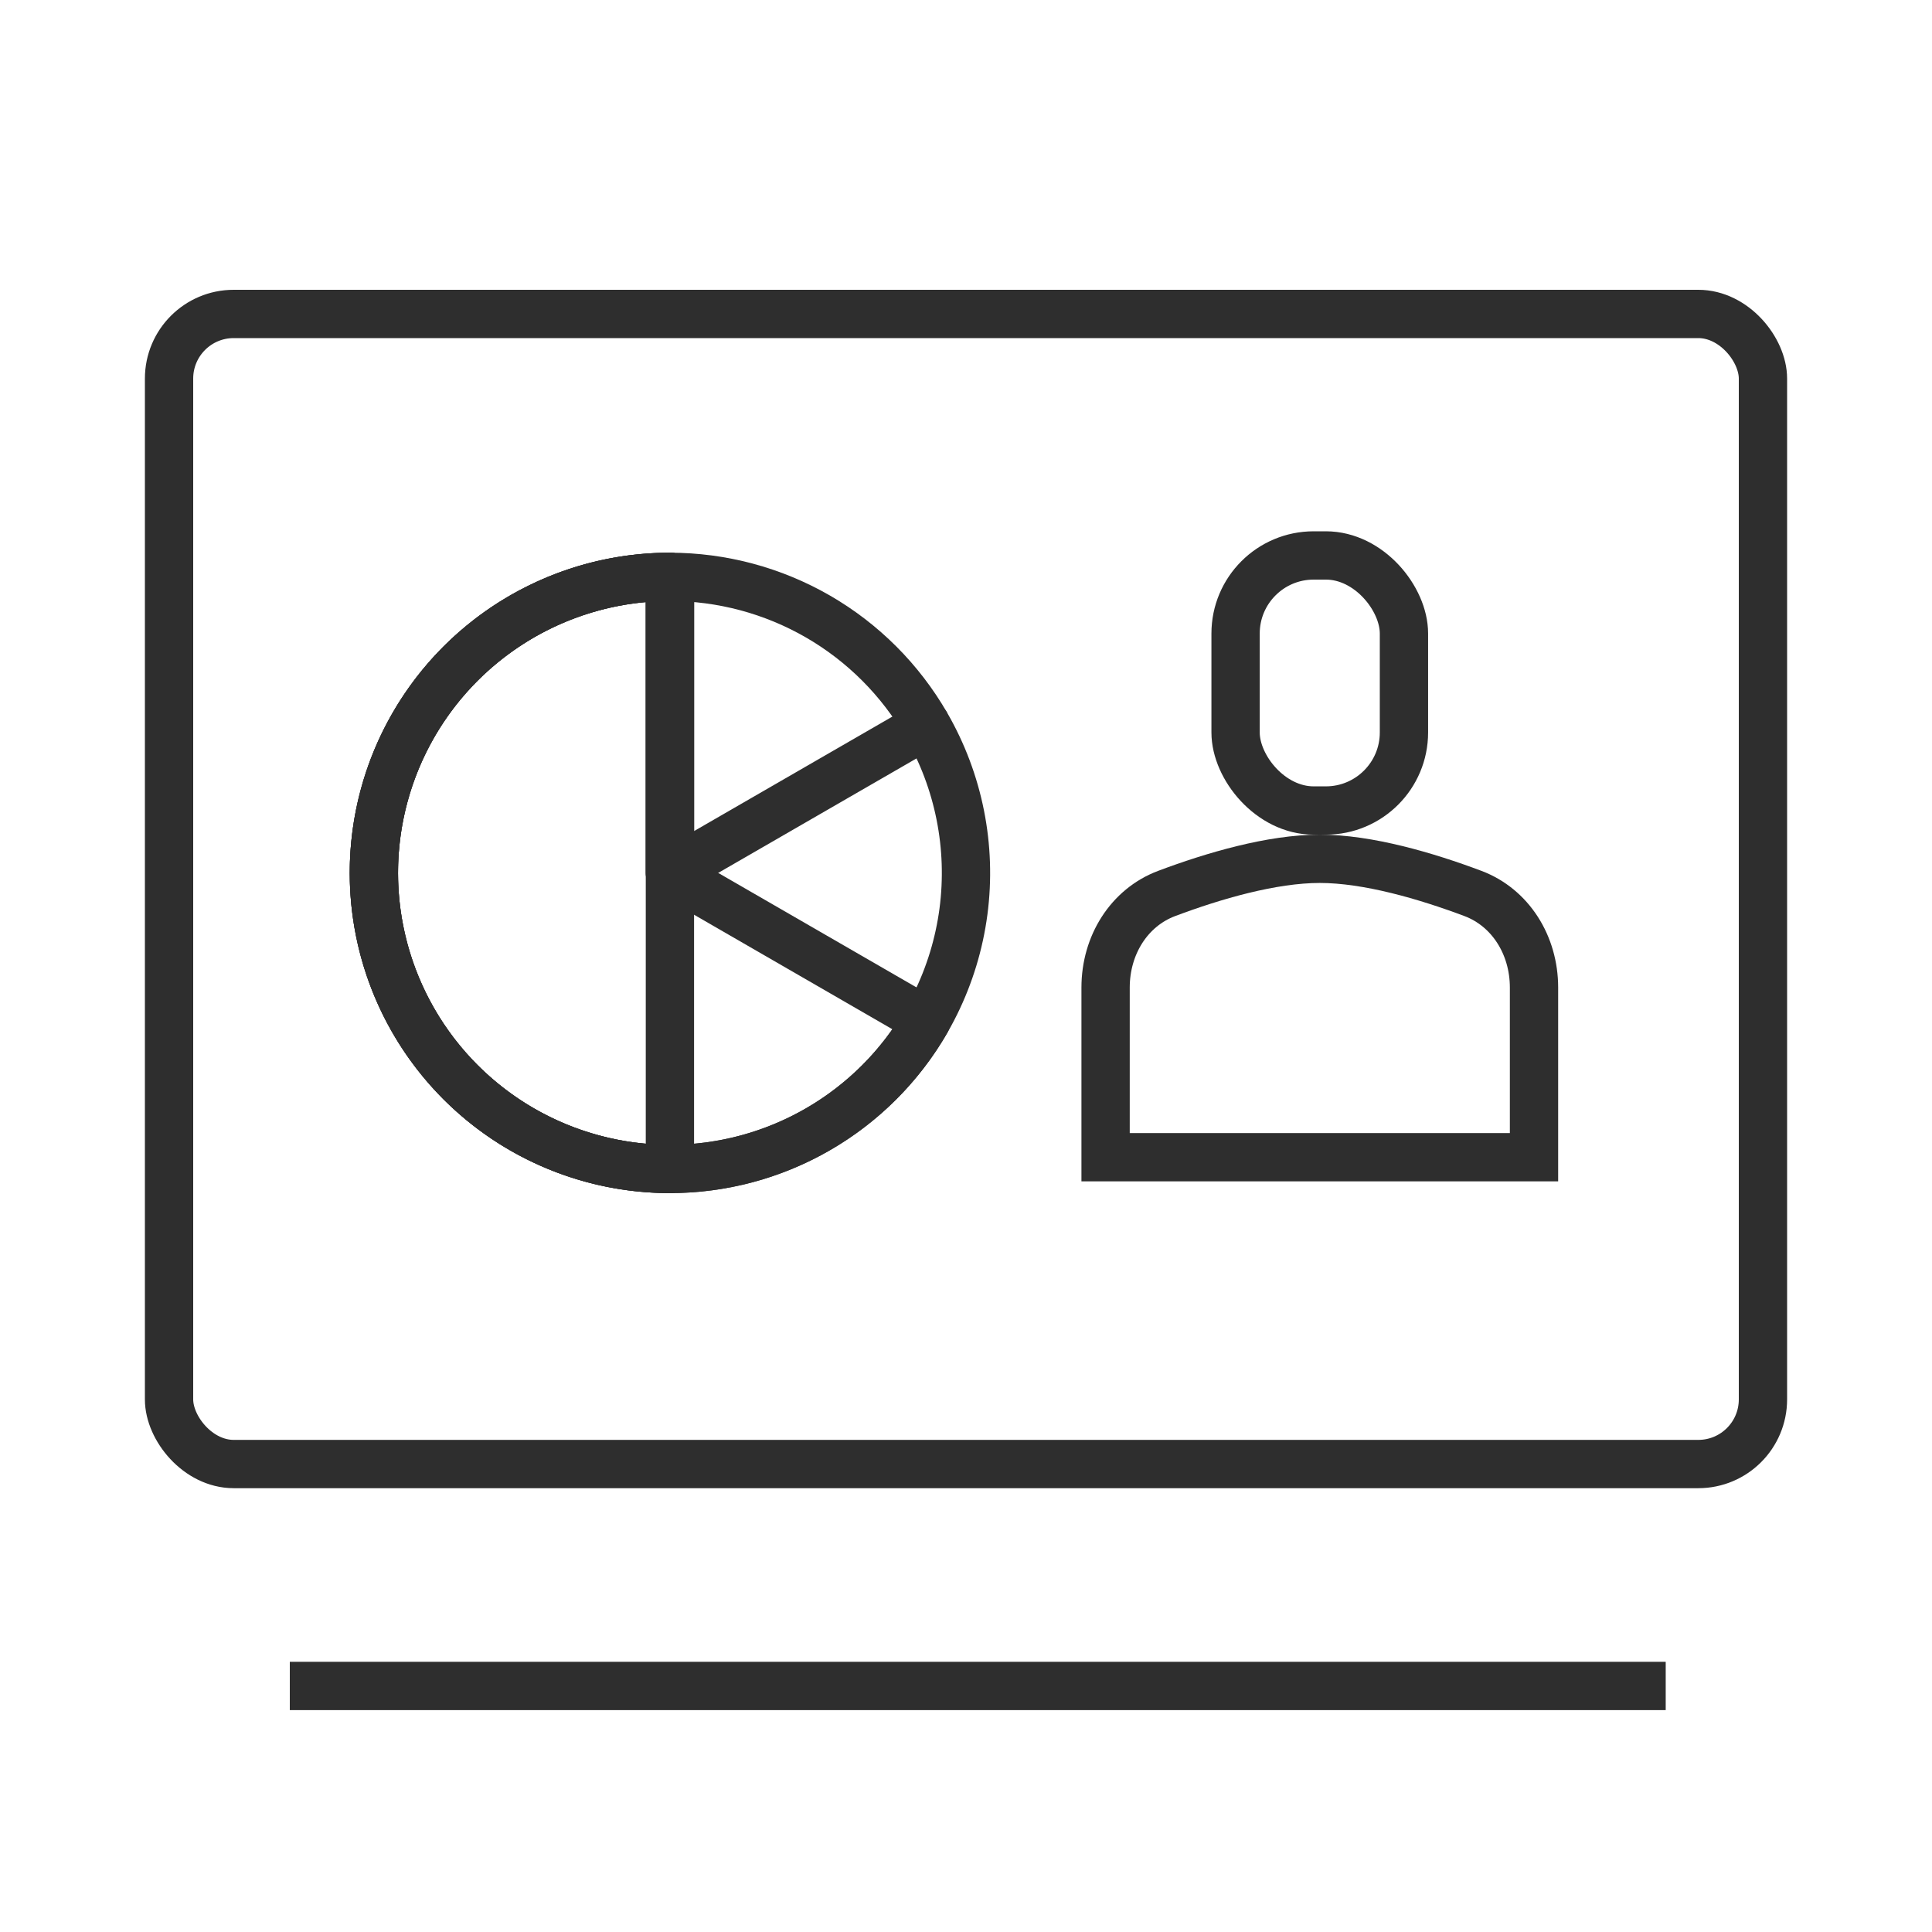 <svg xmlns="http://www.w3.org/2000/svg" width="60" height="60" viewBox="0 0 60 60" fill="none"><rect x="5.25" y="9.75" width="49.5" height="35.717" rx="2.007" stroke="#2E2E2E" stroke-width="1.5"></rect><line x1="9" y1="52.359" x2="51.73" y2="52.359" stroke="#2E2E2E" stroke-width="1.5"></line><rect x="38.372" y="17.25" width="5.229" height="7.921" rx="2.425" stroke="#2E2E2E" stroke-width="1.5"></rect><path d="M34.335 30.67C34.335 29.346 35.07 28.185 36.23 27.748C37.685 27.201 39.494 26.671 40.987 26.671C42.48 26.671 44.29 27.201 45.745 27.748C46.904 28.185 47.64 29.346 47.64 30.67V35.938H34.335V30.67Z" stroke="#2E2E2E" stroke-width="1.5"></path><path d="M28.767 22.512C27.96 21.114 26.8 19.953 25.402 19.146C24.005 18.34 22.419 17.915 20.805 17.915" stroke="#2E2E2E" stroke-width="1.5" stroke-linejoin="round"></path><path d="M20.805 17.915C19.191 17.915 17.606 18.34 16.208 19.147C14.811 19.954 13.65 21.114 12.843 22.512C12.036 23.91 11.611 25.495 11.611 27.109C11.611 28.723 12.036 30.308 12.843 31.706C13.65 33.103 14.811 34.264 16.208 35.071C17.606 35.878 19.191 36.303 20.805 36.303C22.419 36.303 24.005 35.878 25.402 35.071C26.8 34.264 27.96 33.103 28.767 31.706L20.805 27.109L20.805 17.915Z" stroke="#2E2E2E" stroke-width="1.5" stroke-linejoin="round"></path><path d="M20.805 17.915C18.781 17.915 16.814 18.583 15.208 19.815C13.603 21.047 12.448 22.774 11.925 24.729C11.401 26.684 11.537 28.757 12.311 30.627C13.086 32.497 14.456 34.059 16.208 35.071C17.961 36.083 19.999 36.488 22.005 36.224C24.012 35.96 25.875 35.041 27.306 33.61C28.737 32.179 29.656 30.315 29.921 28.309C30.185 26.302 29.779 24.265 28.767 22.512L20.805 27.109L20.805 17.915Z" stroke="#2E2E2E" stroke-width="1.5" stroke-linejoin="round"></path><path d="M20.805 17.915C19.598 17.915 18.402 18.153 17.287 18.615C16.171 19.077 15.158 19.754 14.304 20.608C13.45 21.462 12.773 22.475 12.311 23.59C11.849 24.706 11.611 25.901 11.611 27.109C11.611 28.316 11.849 29.512 12.311 30.627C12.773 31.743 13.45 32.756 14.304 33.61C15.158 34.464 16.171 35.141 17.287 35.603C18.402 36.065 19.598 36.303 20.805 36.303L20.805 27.109L20.805 17.915Z" stroke="#2E2E2E" stroke-width="1.5" stroke-linejoin="round"></path></svg>